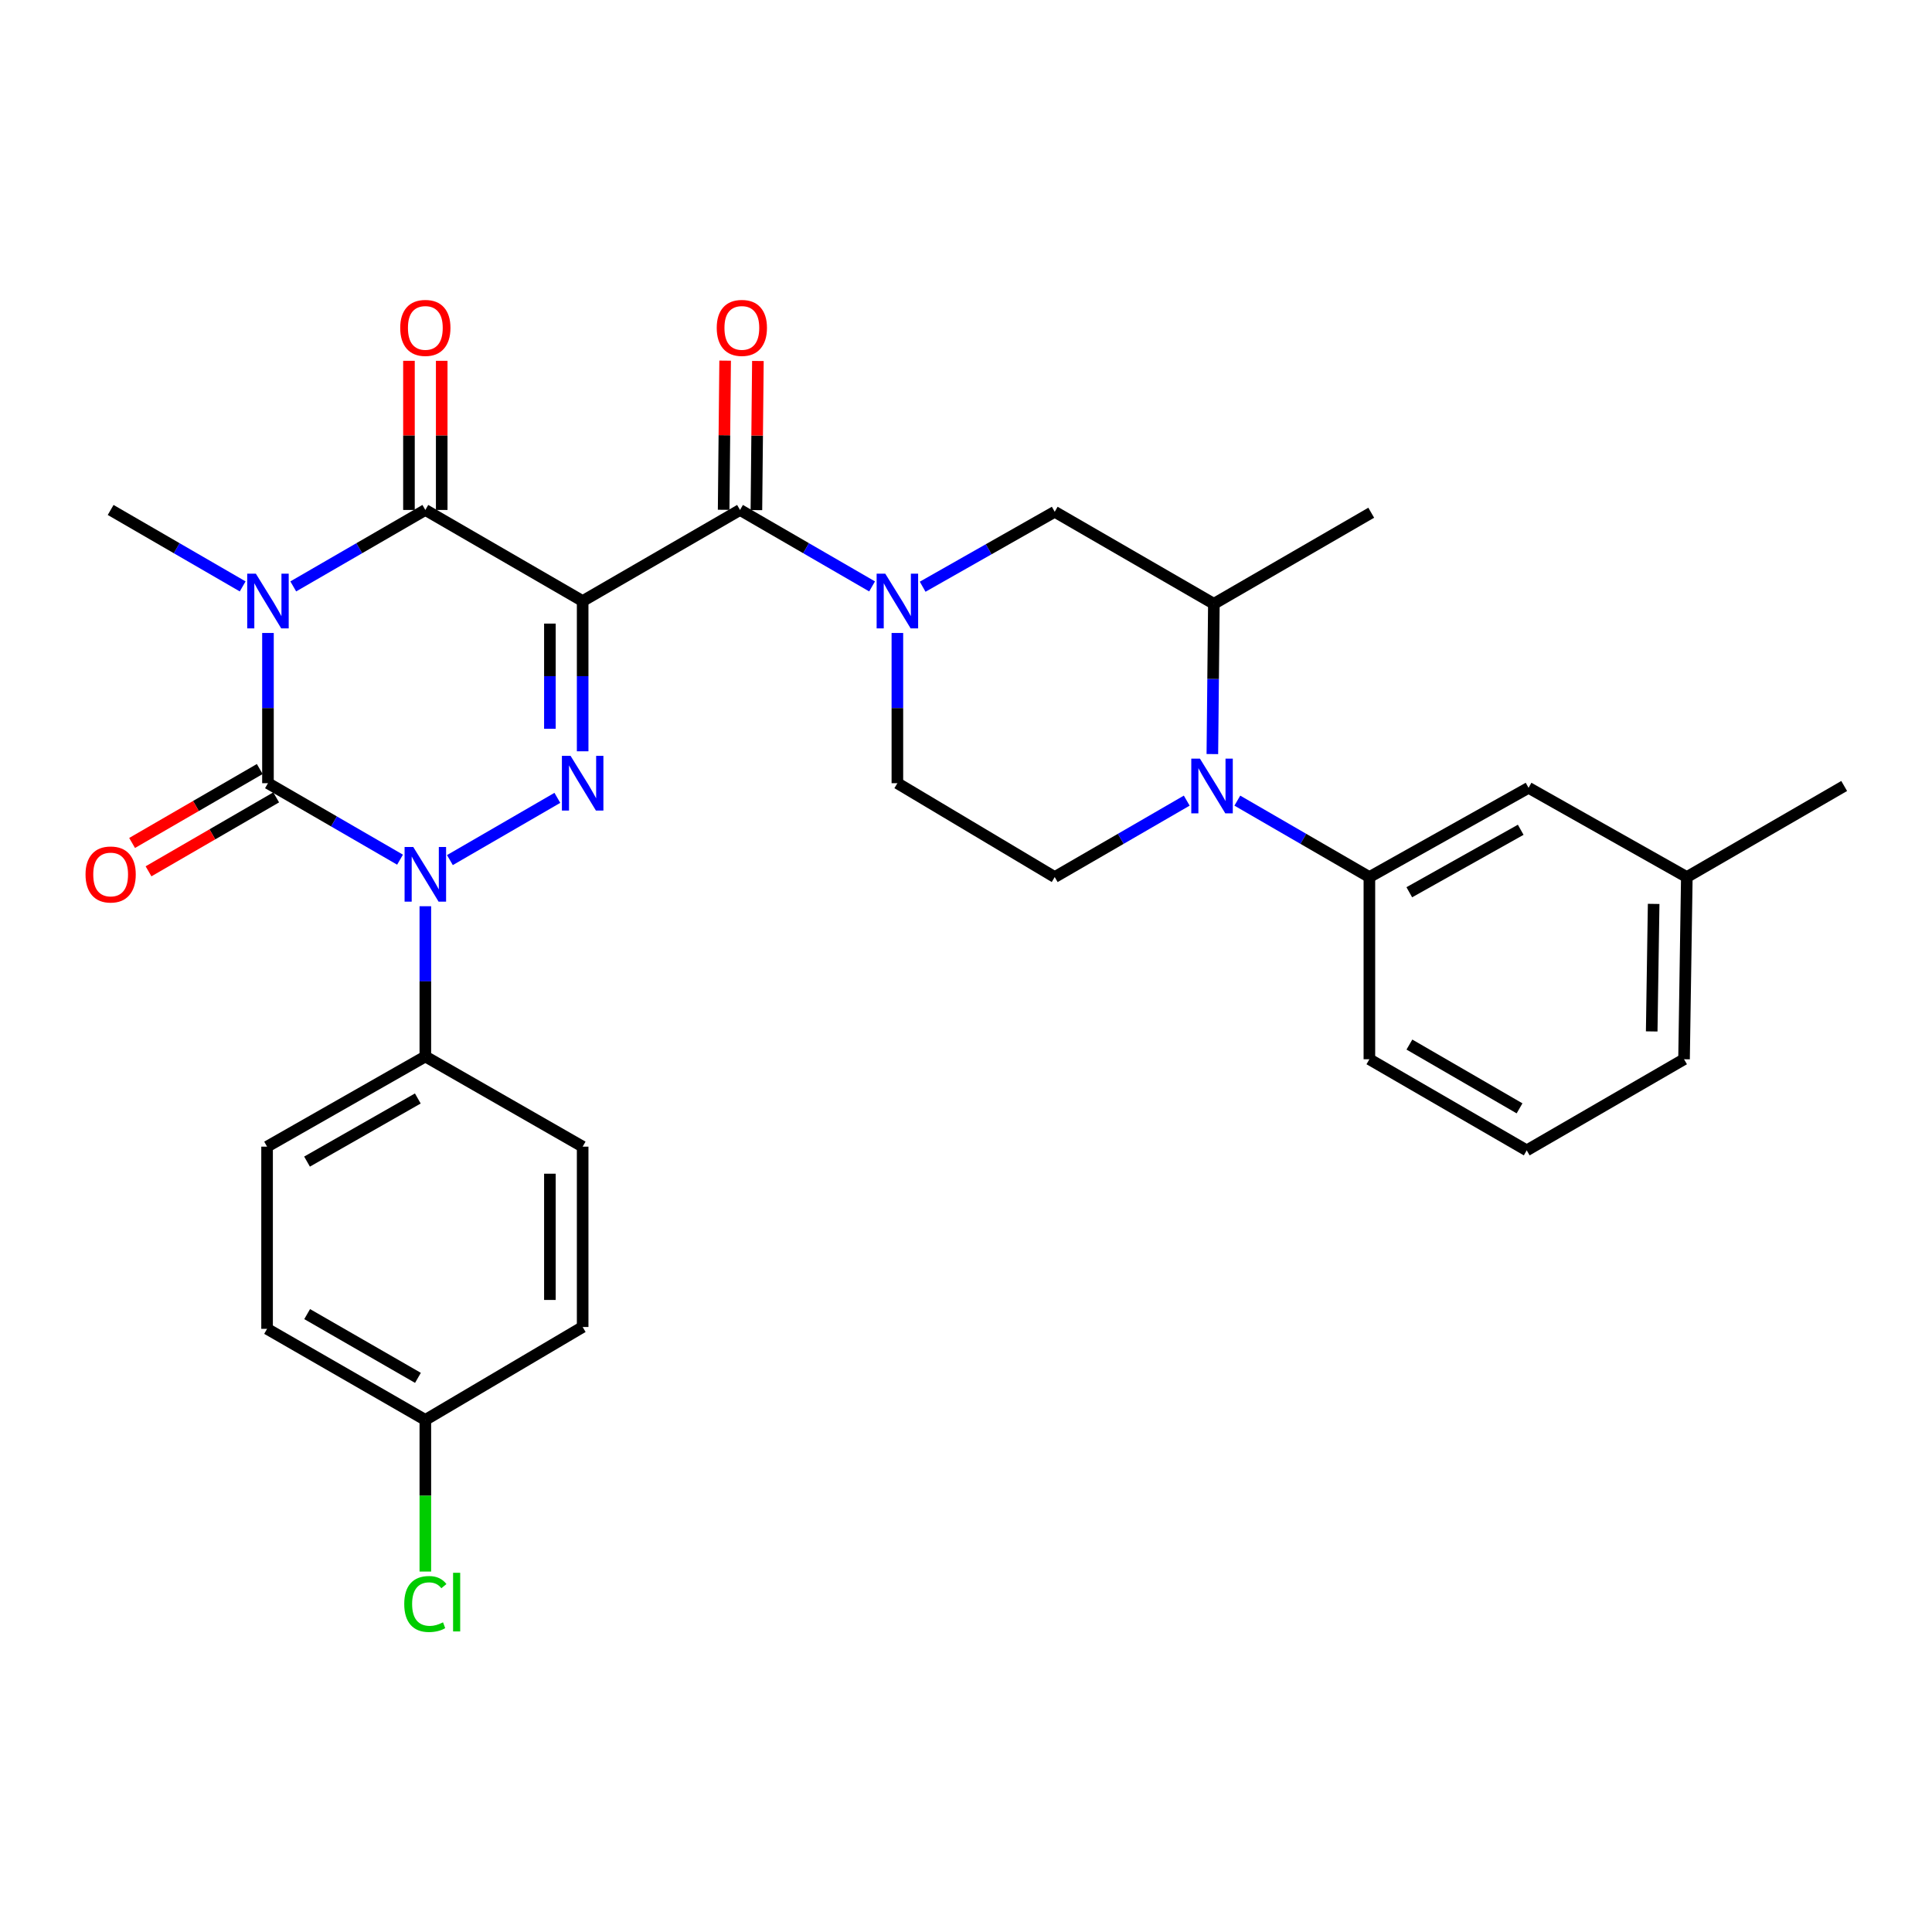<?xml version='1.0' encoding='iso-8859-1'?>
<svg version='1.1' baseProfile='full'
              xmlns='http://www.w3.org/2000/svg'
                      xmlns:rdkit='http://www.rdkit.org/xml'
                      xmlns:xlink='http://www.w3.org/1999/xlink'
                  xml:space='preserve'
width='1000px' height='1000px' viewBox='0 0 1000 1000'>
<!-- END OF HEADER -->
<rect style='opacity:1.0;fill:#FFFFFF;stroke:none' width='1000' height='1000' x='0' y='0'> </rect>
<path class='bond-2' d='M 301.581,311.106 L 301.581,349.987' style='fill:none;fill-rule:evenodd;stroke:#000000;stroke-width:6px;stroke-linecap:butt;stroke-linejoin:miter;stroke-opacity:1' />
<path class='bond-2' d='M 301.581,349.987 L 301.581,388.867' style='fill:none;fill-rule:evenodd;stroke:#0000FF;stroke-width:6px;stroke-linecap:butt;stroke-linejoin:miter;stroke-opacity:1' />
<path class='bond-2' d='M 284.623,322.771 L 284.623,349.987' style='fill:none;fill-rule:evenodd;stroke:#000000;stroke-width:6px;stroke-linecap:butt;stroke-linejoin:miter;stroke-opacity:1' />
<path class='bond-2' d='M 284.623,349.987 L 284.623,377.203' style='fill:none;fill-rule:evenodd;stroke:#0000FF;stroke-width:6px;stroke-linecap:butt;stroke-linejoin:miter;stroke-opacity:1' />
<path class='bond-4' d='M 301.581,311.106 L 220.154,263.953' style='fill:none;fill-rule:evenodd;stroke:#000000;stroke-width:6px;stroke-linecap:butt;stroke-linejoin:miter;stroke-opacity:1' />
<path class='bond-5' d='M 301.581,311.106 L 383.037,263.953' style='fill:none;fill-rule:evenodd;stroke:#000000;stroke-width:6px;stroke-linecap:butt;stroke-linejoin:miter;stroke-opacity:1' />
<path class='bond-0' d='M 151.791,303.527 L 185.972,283.74' style='fill:none;fill-rule:evenodd;stroke:#0000FF;stroke-width:6px;stroke-linecap:butt;stroke-linejoin:miter;stroke-opacity:1' />
<path class='bond-0' d='M 185.972,283.74 L 220.154,263.953' style='fill:none;fill-rule:evenodd;stroke:#000000;stroke-width:6px;stroke-linecap:butt;stroke-linejoin:miter;stroke-opacity:1' />
<path class='bond-1' d='M 138.698,327.623 L 138.698,366.504' style='fill:none;fill-rule:evenodd;stroke:#0000FF;stroke-width:6px;stroke-linecap:butt;stroke-linejoin:miter;stroke-opacity:1' />
<path class='bond-1' d='M 138.698,366.504 L 138.698,405.384' style='fill:none;fill-rule:evenodd;stroke:#000000;stroke-width:6px;stroke-linecap:butt;stroke-linejoin:miter;stroke-opacity:1' />
<path class='bond-18' d='M 125.606,303.525 L 91.438,283.739' style='fill:none;fill-rule:evenodd;stroke:#0000FF;stroke-width:6px;stroke-linecap:butt;stroke-linejoin:miter;stroke-opacity:1' />
<path class='bond-18' d='M 91.438,283.739 L 57.271,263.953' style='fill:none;fill-rule:evenodd;stroke:#000000;stroke-width:6px;stroke-linecap:butt;stroke-linejoin:miter;stroke-opacity:1' />
<path class='bond-13' d='M 134.448,398.047 L 101.411,417.182' style='fill:none;fill-rule:evenodd;stroke:#000000;stroke-width:6px;stroke-linecap:butt;stroke-linejoin:miter;stroke-opacity:1' />
<path class='bond-13' d='M 101.411,417.182 L 68.374,436.317' style='fill:none;fill-rule:evenodd;stroke:#FF0000;stroke-width:6px;stroke-linecap:butt;stroke-linejoin:miter;stroke-opacity:1' />
<path class='bond-13' d='M 142.948,412.722 L 109.91,431.857' style='fill:none;fill-rule:evenodd;stroke:#000000;stroke-width:6px;stroke-linecap:butt;stroke-linejoin:miter;stroke-opacity:1' />
<path class='bond-13' d='M 109.91,431.857 L 76.873,450.992' style='fill:none;fill-rule:evenodd;stroke:#FF0000;stroke-width:6px;stroke-linecap:butt;stroke-linejoin:miter;stroke-opacity:1' />
<path class='bond-31' d='M 138.698,405.384 L 172.879,425.175' style='fill:none;fill-rule:evenodd;stroke:#000000;stroke-width:6px;stroke-linecap:butt;stroke-linejoin:miter;stroke-opacity:1' />
<path class='bond-31' d='M 172.879,425.175 L 207.061,444.966' style='fill:none;fill-rule:evenodd;stroke:#0000FF;stroke-width:6px;stroke-linecap:butt;stroke-linejoin:miter;stroke-opacity:1' />
<path class='bond-3' d='M 288.489,412.967 L 232.868,445.183' style='fill:none;fill-rule:evenodd;stroke:#0000FF;stroke-width:6px;stroke-linecap:butt;stroke-linejoin:miter;stroke-opacity:1' />
<path class='bond-11' d='M 220.154,469.064 L 220.154,507.949' style='fill:none;fill-rule:evenodd;stroke:#0000FF;stroke-width:6px;stroke-linecap:butt;stroke-linejoin:miter;stroke-opacity:1' />
<path class='bond-11' d='M 220.154,507.949 L 220.154,546.834' style='fill:none;fill-rule:evenodd;stroke:#000000;stroke-width:6px;stroke-linecap:butt;stroke-linejoin:miter;stroke-opacity:1' />
<path class='bond-15' d='M 228.633,263.953 L 228.633,225.354' style='fill:none;fill-rule:evenodd;stroke:#000000;stroke-width:6px;stroke-linecap:butt;stroke-linejoin:miter;stroke-opacity:1' />
<path class='bond-15' d='M 228.633,225.354 L 228.633,186.756' style='fill:none;fill-rule:evenodd;stroke:#FF0000;stroke-width:6px;stroke-linecap:butt;stroke-linejoin:miter;stroke-opacity:1' />
<path class='bond-15' d='M 211.675,263.953 L 211.675,225.354' style='fill:none;fill-rule:evenodd;stroke:#000000;stroke-width:6px;stroke-linecap:butt;stroke-linejoin:miter;stroke-opacity:1' />
<path class='bond-15' d='M 211.675,225.354 L 211.675,186.756' style='fill:none;fill-rule:evenodd;stroke:#FF0000;stroke-width:6px;stroke-linecap:butt;stroke-linejoin:miter;stroke-opacity:1' />
<path class='bond-6' d='M 383.037,263.953 L 417.214,283.74' style='fill:none;fill-rule:evenodd;stroke:#000000;stroke-width:6px;stroke-linecap:butt;stroke-linejoin:miter;stroke-opacity:1' />
<path class='bond-6' d='M 417.214,283.74 L 451.39,303.526' style='fill:none;fill-rule:evenodd;stroke:#0000FF;stroke-width:6px;stroke-linecap:butt;stroke-linejoin:miter;stroke-opacity:1' />
<path class='bond-16' d='M 391.516,264.038 L 391.901,225.439' style='fill:none;fill-rule:evenodd;stroke:#000000;stroke-width:6px;stroke-linecap:butt;stroke-linejoin:miter;stroke-opacity:1' />
<path class='bond-16' d='M 391.901,225.439 L 392.287,186.84' style='fill:none;fill-rule:evenodd;stroke:#FF0000;stroke-width:6px;stroke-linecap:butt;stroke-linejoin:miter;stroke-opacity:1' />
<path class='bond-16' d='M 374.558,263.869 L 374.944,225.27' style='fill:none;fill-rule:evenodd;stroke:#000000;stroke-width:6px;stroke-linecap:butt;stroke-linejoin:miter;stroke-opacity:1' />
<path class='bond-16' d='M 374.944,225.27 L 375.329,186.671' style='fill:none;fill-rule:evenodd;stroke:#FF0000;stroke-width:6px;stroke-linecap:butt;stroke-linejoin:miter;stroke-opacity:1' />
<path class='bond-10' d='M 477.564,303.684 L 511.742,284.29' style='fill:none;fill-rule:evenodd;stroke:#0000FF;stroke-width:6px;stroke-linecap:butt;stroke-linejoin:miter;stroke-opacity:1' />
<path class='bond-10' d='M 511.742,284.29 L 545.92,264.895' style='fill:none;fill-rule:evenodd;stroke:#000000;stroke-width:6px;stroke-linecap:butt;stroke-linejoin:miter;stroke-opacity:1' />
<path class='bond-14' d='M 464.483,327.623 L 464.483,366.504' style='fill:none;fill-rule:evenodd;stroke:#0000FF;stroke-width:6px;stroke-linecap:butt;stroke-linejoin:miter;stroke-opacity:1' />
<path class='bond-14' d='M 464.483,366.504 L 464.483,405.384' style='fill:none;fill-rule:evenodd;stroke:#000000;stroke-width:6px;stroke-linecap:butt;stroke-linejoin:miter;stroke-opacity:1' />
<path class='bond-7' d='M 614.255,414.406 L 580.087,434.188' style='fill:none;fill-rule:evenodd;stroke:#0000FF;stroke-width:6px;stroke-linecap:butt;stroke-linejoin:miter;stroke-opacity:1' />
<path class='bond-7' d='M 580.087,434.188 L 545.92,453.969' style='fill:none;fill-rule:evenodd;stroke:#000000;stroke-width:6px;stroke-linecap:butt;stroke-linejoin:miter;stroke-opacity:1' />
<path class='bond-8' d='M 640.44,414.404 L 674.617,434.187' style='fill:none;fill-rule:evenodd;stroke:#0000FF;stroke-width:6px;stroke-linecap:butt;stroke-linejoin:miter;stroke-opacity:1' />
<path class='bond-8' d='M 674.617,434.187 L 708.794,453.969' style='fill:none;fill-rule:evenodd;stroke:#000000;stroke-width:6px;stroke-linecap:butt;stroke-linejoin:miter;stroke-opacity:1' />
<path class='bond-32' d='M 627.514,390.308 L 627.906,351.419' style='fill:none;fill-rule:evenodd;stroke:#0000FF;stroke-width:6px;stroke-linecap:butt;stroke-linejoin:miter;stroke-opacity:1' />
<path class='bond-32' d='M 627.906,351.419 L 628.299,312.529' style='fill:none;fill-rule:evenodd;stroke:#000000;stroke-width:6px;stroke-linecap:butt;stroke-linejoin:miter;stroke-opacity:1' />
<path class='bond-17' d='M 708.794,453.969 L 791.182,407.768' style='fill:none;fill-rule:evenodd;stroke:#000000;stroke-width:6px;stroke-linecap:butt;stroke-linejoin:miter;stroke-opacity:1' />
<path class='bond-17' d='M 729.446,461.83 L 787.118,429.489' style='fill:none;fill-rule:evenodd;stroke:#000000;stroke-width:6px;stroke-linecap:butt;stroke-linejoin:miter;stroke-opacity:1' />
<path class='bond-26' d='M 708.794,453.969 L 708.794,548.266' style='fill:none;fill-rule:evenodd;stroke:#000000;stroke-width:6px;stroke-linecap:butt;stroke-linejoin:miter;stroke-opacity:1' />
<path class='bond-9' d='M 628.299,312.529 L 545.92,264.895' style='fill:none;fill-rule:evenodd;stroke:#000000;stroke-width:6px;stroke-linecap:butt;stroke-linejoin:miter;stroke-opacity:1' />
<path class='bond-27' d='M 628.299,312.529 L 709.745,265.385' style='fill:none;fill-rule:evenodd;stroke:#000000;stroke-width:6px;stroke-linecap:butt;stroke-linejoin:miter;stroke-opacity:1' />
<path class='bond-19' d='M 220.154,546.834 L 138.237,593.507' style='fill:none;fill-rule:evenodd;stroke:#000000;stroke-width:6px;stroke-linecap:butt;stroke-linejoin:miter;stroke-opacity:1' />
<path class='bond-19' d='M 216.261,568.569 L 158.919,601.24' style='fill:none;fill-rule:evenodd;stroke:#000000;stroke-width:6px;stroke-linecap:butt;stroke-linejoin:miter;stroke-opacity:1' />
<path class='bond-20' d='M 220.154,546.834 L 301.581,593.507' style='fill:none;fill-rule:evenodd;stroke:#000000;stroke-width:6px;stroke-linecap:butt;stroke-linejoin:miter;stroke-opacity:1' />
<path class='bond-12' d='M 545.92,453.969 L 464.483,405.384' style='fill:none;fill-rule:evenodd;stroke:#000000;stroke-width:6px;stroke-linecap:butt;stroke-linejoin:miter;stroke-opacity:1' />
<path class='bond-22' d='M 791.182,407.768 L 873.099,453.969' style='fill:none;fill-rule:evenodd;stroke:#000000;stroke-width:6px;stroke-linecap:butt;stroke-linejoin:miter;stroke-opacity:1' />
<path class='bond-23' d='M 138.237,593.507 L 138.237,687.804' style='fill:none;fill-rule:evenodd;stroke:#000000;stroke-width:6px;stroke-linecap:butt;stroke-linejoin:miter;stroke-opacity:1' />
<path class='bond-24' d='M 301.581,593.507 L 301.581,686.852' style='fill:none;fill-rule:evenodd;stroke:#000000;stroke-width:6px;stroke-linecap:butt;stroke-linejoin:miter;stroke-opacity:1' />
<path class='bond-24' d='M 284.623,607.509 L 284.623,672.85' style='fill:none;fill-rule:evenodd;stroke:#000000;stroke-width:6px;stroke-linecap:butt;stroke-linejoin:miter;stroke-opacity:1' />
<path class='bond-21' d='M 220.154,734.947 L 301.581,686.852' style='fill:none;fill-rule:evenodd;stroke:#000000;stroke-width:6px;stroke-linecap:butt;stroke-linejoin:miter;stroke-opacity:1' />
<path class='bond-25' d='M 220.154,734.947 L 220.154,774.191' style='fill:none;fill-rule:evenodd;stroke:#000000;stroke-width:6px;stroke-linecap:butt;stroke-linejoin:miter;stroke-opacity:1' />
<path class='bond-25' d='M 220.154,774.191 L 220.154,813.436' style='fill:none;fill-rule:evenodd;stroke:#00CC00;stroke-width:6px;stroke-linecap:butt;stroke-linejoin:miter;stroke-opacity:1' />
<path class='bond-33' d='M 220.154,734.947 L 138.237,687.804' style='fill:none;fill-rule:evenodd;stroke:#000000;stroke-width:6px;stroke-linecap:butt;stroke-linejoin:miter;stroke-opacity:1' />
<path class='bond-33' d='M 216.325,713.178 L 158.983,680.177' style='fill:none;fill-rule:evenodd;stroke:#000000;stroke-width:6px;stroke-linecap:butt;stroke-linejoin:miter;stroke-opacity:1' />
<path class='bond-30' d='M 873.099,453.969 L 954.545,406.826' style='fill:none;fill-rule:evenodd;stroke:#000000;stroke-width:6px;stroke-linecap:butt;stroke-linejoin:miter;stroke-opacity:1' />
<path class='bond-34' d='M 873.099,453.969 L 871.658,548.266' style='fill:none;fill-rule:evenodd;stroke:#000000;stroke-width:6px;stroke-linecap:butt;stroke-linejoin:miter;stroke-opacity:1' />
<path class='bond-34' d='M 855.927,467.855 L 854.918,533.862' style='fill:none;fill-rule:evenodd;stroke:#000000;stroke-width:6px;stroke-linecap:butt;stroke-linejoin:miter;stroke-opacity:1' />
<path class='bond-28' d='M 708.794,548.266 L 790.23,595.429' style='fill:none;fill-rule:evenodd;stroke:#000000;stroke-width:6px;stroke-linecap:butt;stroke-linejoin:miter;stroke-opacity:1' />
<path class='bond-28' d='M 729.508,540.666 L 786.514,573.679' style='fill:none;fill-rule:evenodd;stroke:#000000;stroke-width:6px;stroke-linecap:butt;stroke-linejoin:miter;stroke-opacity:1' />
<path class='bond-29' d='M 790.23,595.429 L 871.658,548.266' style='fill:none;fill-rule:evenodd;stroke:#000000;stroke-width:6px;stroke-linecap:butt;stroke-linejoin:miter;stroke-opacity:1' />
<path  class='atom-1' d='M 132.438 296.946
L 141.718 311.946
Q 142.638 313.426, 144.118 316.106
Q 145.598 318.786, 145.678 318.946
L 145.678 296.946
L 149.438 296.946
L 149.438 325.266
L 145.558 325.266
L 135.598 308.866
Q 134.438 306.946, 133.198 304.746
Q 131.998 302.546, 131.638 301.866
L 131.638 325.266
L 127.958 325.266
L 127.958 296.946
L 132.438 296.946
' fill='#0000FF'/>
<path  class='atom-3' d='M 295.321 391.224
L 304.601 406.224
Q 305.521 407.704, 307.001 410.384
Q 308.481 413.064, 308.561 413.224
L 308.561 391.224
L 312.321 391.224
L 312.321 419.544
L 308.441 419.544
L 298.481 403.144
Q 297.321 401.224, 296.081 399.024
Q 294.881 396.824, 294.521 396.144
L 294.521 419.544
L 290.841 419.544
L 290.841 391.224
L 295.321 391.224
' fill='#0000FF'/>
<path  class='atom-4' d='M 213.894 438.387
L 223.174 453.387
Q 224.094 454.867, 225.574 457.547
Q 227.054 460.227, 227.134 460.387
L 227.134 438.387
L 230.894 438.387
L 230.894 466.707
L 227.014 466.707
L 217.054 450.307
Q 215.894 448.387, 214.654 446.187
Q 213.454 443.987, 213.094 443.307
L 213.094 466.707
L 209.414 466.707
L 209.414 438.387
L 213.894 438.387
' fill='#0000FF'/>
<path  class='atom-7' d='M 458.223 296.946
L 467.503 311.946
Q 468.423 313.426, 469.903 316.106
Q 471.383 318.786, 471.463 318.946
L 471.463 296.946
L 475.223 296.946
L 475.223 325.266
L 471.343 325.266
L 461.383 308.866
Q 460.223 306.946, 458.983 304.746
Q 457.783 302.546, 457.423 301.866
L 457.423 325.266
L 453.743 325.266
L 453.743 296.946
L 458.223 296.946
' fill='#0000FF'/>
<path  class='atom-8' d='M 621.087 392.666
L 630.367 407.666
Q 631.287 409.146, 632.767 411.826
Q 634.247 414.506, 634.327 414.666
L 634.327 392.666
L 638.087 392.666
L 638.087 420.986
L 634.207 420.986
L 624.247 404.586
Q 623.087 402.666, 621.847 400.466
Q 620.647 398.266, 620.287 397.586
L 620.287 420.986
L 616.607 420.986
L 616.607 392.666
L 621.087 392.666
' fill='#0000FF'/>
<path  class='atom-14' d='M 44.271 452.627
Q 44.271 445.827, 47.631 442.027
Q 50.991 438.227, 57.271 438.227
Q 63.551 438.227, 66.911 442.027
Q 70.271 445.827, 70.271 452.627
Q 70.271 459.507, 66.871 463.427
Q 63.471 467.307, 57.271 467.307
Q 51.031 467.307, 47.631 463.427
Q 44.271 459.547, 44.271 452.627
M 57.271 464.107
Q 61.591 464.107, 63.911 461.227
Q 66.271 458.307, 66.271 452.627
Q 66.271 447.067, 63.911 444.267
Q 61.591 441.427, 57.271 441.427
Q 52.951 441.427, 50.591 444.227
Q 48.271 447.027, 48.271 452.627
Q 48.271 458.347, 50.591 461.227
Q 52.951 464.107, 57.271 464.107
' fill='#FF0000'/>
<path  class='atom-16' d='M 207.154 169.718
Q 207.154 162.918, 210.514 159.118
Q 213.874 155.318, 220.154 155.318
Q 226.434 155.318, 229.794 159.118
Q 233.154 162.918, 233.154 169.718
Q 233.154 176.598, 229.754 180.518
Q 226.354 184.398, 220.154 184.398
Q 213.914 184.398, 210.514 180.518
Q 207.154 176.638, 207.154 169.718
M 220.154 181.198
Q 224.474 181.198, 226.794 178.318
Q 229.154 175.398, 229.154 169.718
Q 229.154 164.158, 226.794 161.358
Q 224.474 158.518, 220.154 158.518
Q 215.834 158.518, 213.474 161.318
Q 211.154 164.118, 211.154 169.718
Q 211.154 175.438, 213.474 178.318
Q 215.834 181.198, 220.154 181.198
' fill='#FF0000'/>
<path  class='atom-17' d='M 370.979 169.718
Q 370.979 162.918, 374.339 159.118
Q 377.699 155.318, 383.979 155.318
Q 390.259 155.318, 393.619 159.118
Q 396.979 162.918, 396.979 169.718
Q 396.979 176.598, 393.579 180.518
Q 390.179 184.398, 383.979 184.398
Q 377.739 184.398, 374.339 180.518
Q 370.979 176.638, 370.979 169.718
M 383.979 181.198
Q 388.299 181.198, 390.619 178.318
Q 392.979 175.398, 392.979 169.718
Q 392.979 164.158, 390.619 161.358
Q 388.299 158.518, 383.979 158.518
Q 379.659 158.518, 377.299 161.318
Q 374.979 164.118, 374.979 169.718
Q 374.979 175.438, 377.299 178.318
Q 379.659 181.198, 383.979 181.198
' fill='#FF0000'/>
<path  class='atom-26' d='M 209.234 830.233
Q 209.234 823.193, 212.514 819.513
Q 215.834 815.793, 222.114 815.793
Q 227.954 815.793, 231.074 819.913
L 228.434 822.073
Q 226.154 819.073, 222.114 819.073
Q 217.834 819.073, 215.554 821.953
Q 213.314 824.793, 213.314 830.233
Q 213.314 835.833, 215.634 838.713
Q 217.994 841.593, 222.554 841.593
Q 225.674 841.593, 229.314 839.713
L 230.434 842.713
Q 228.954 843.673, 226.714 844.233
Q 224.474 844.793, 221.994 844.793
Q 215.834 844.793, 212.514 841.033
Q 209.234 837.273, 209.234 830.233
' fill='#00CC00'/>
<path  class='atom-26' d='M 234.514 814.073
L 238.194 814.073
L 238.194 844.433
L 234.514 844.433
L 234.514 814.073
' fill='#00CC00'/>
</svg>
